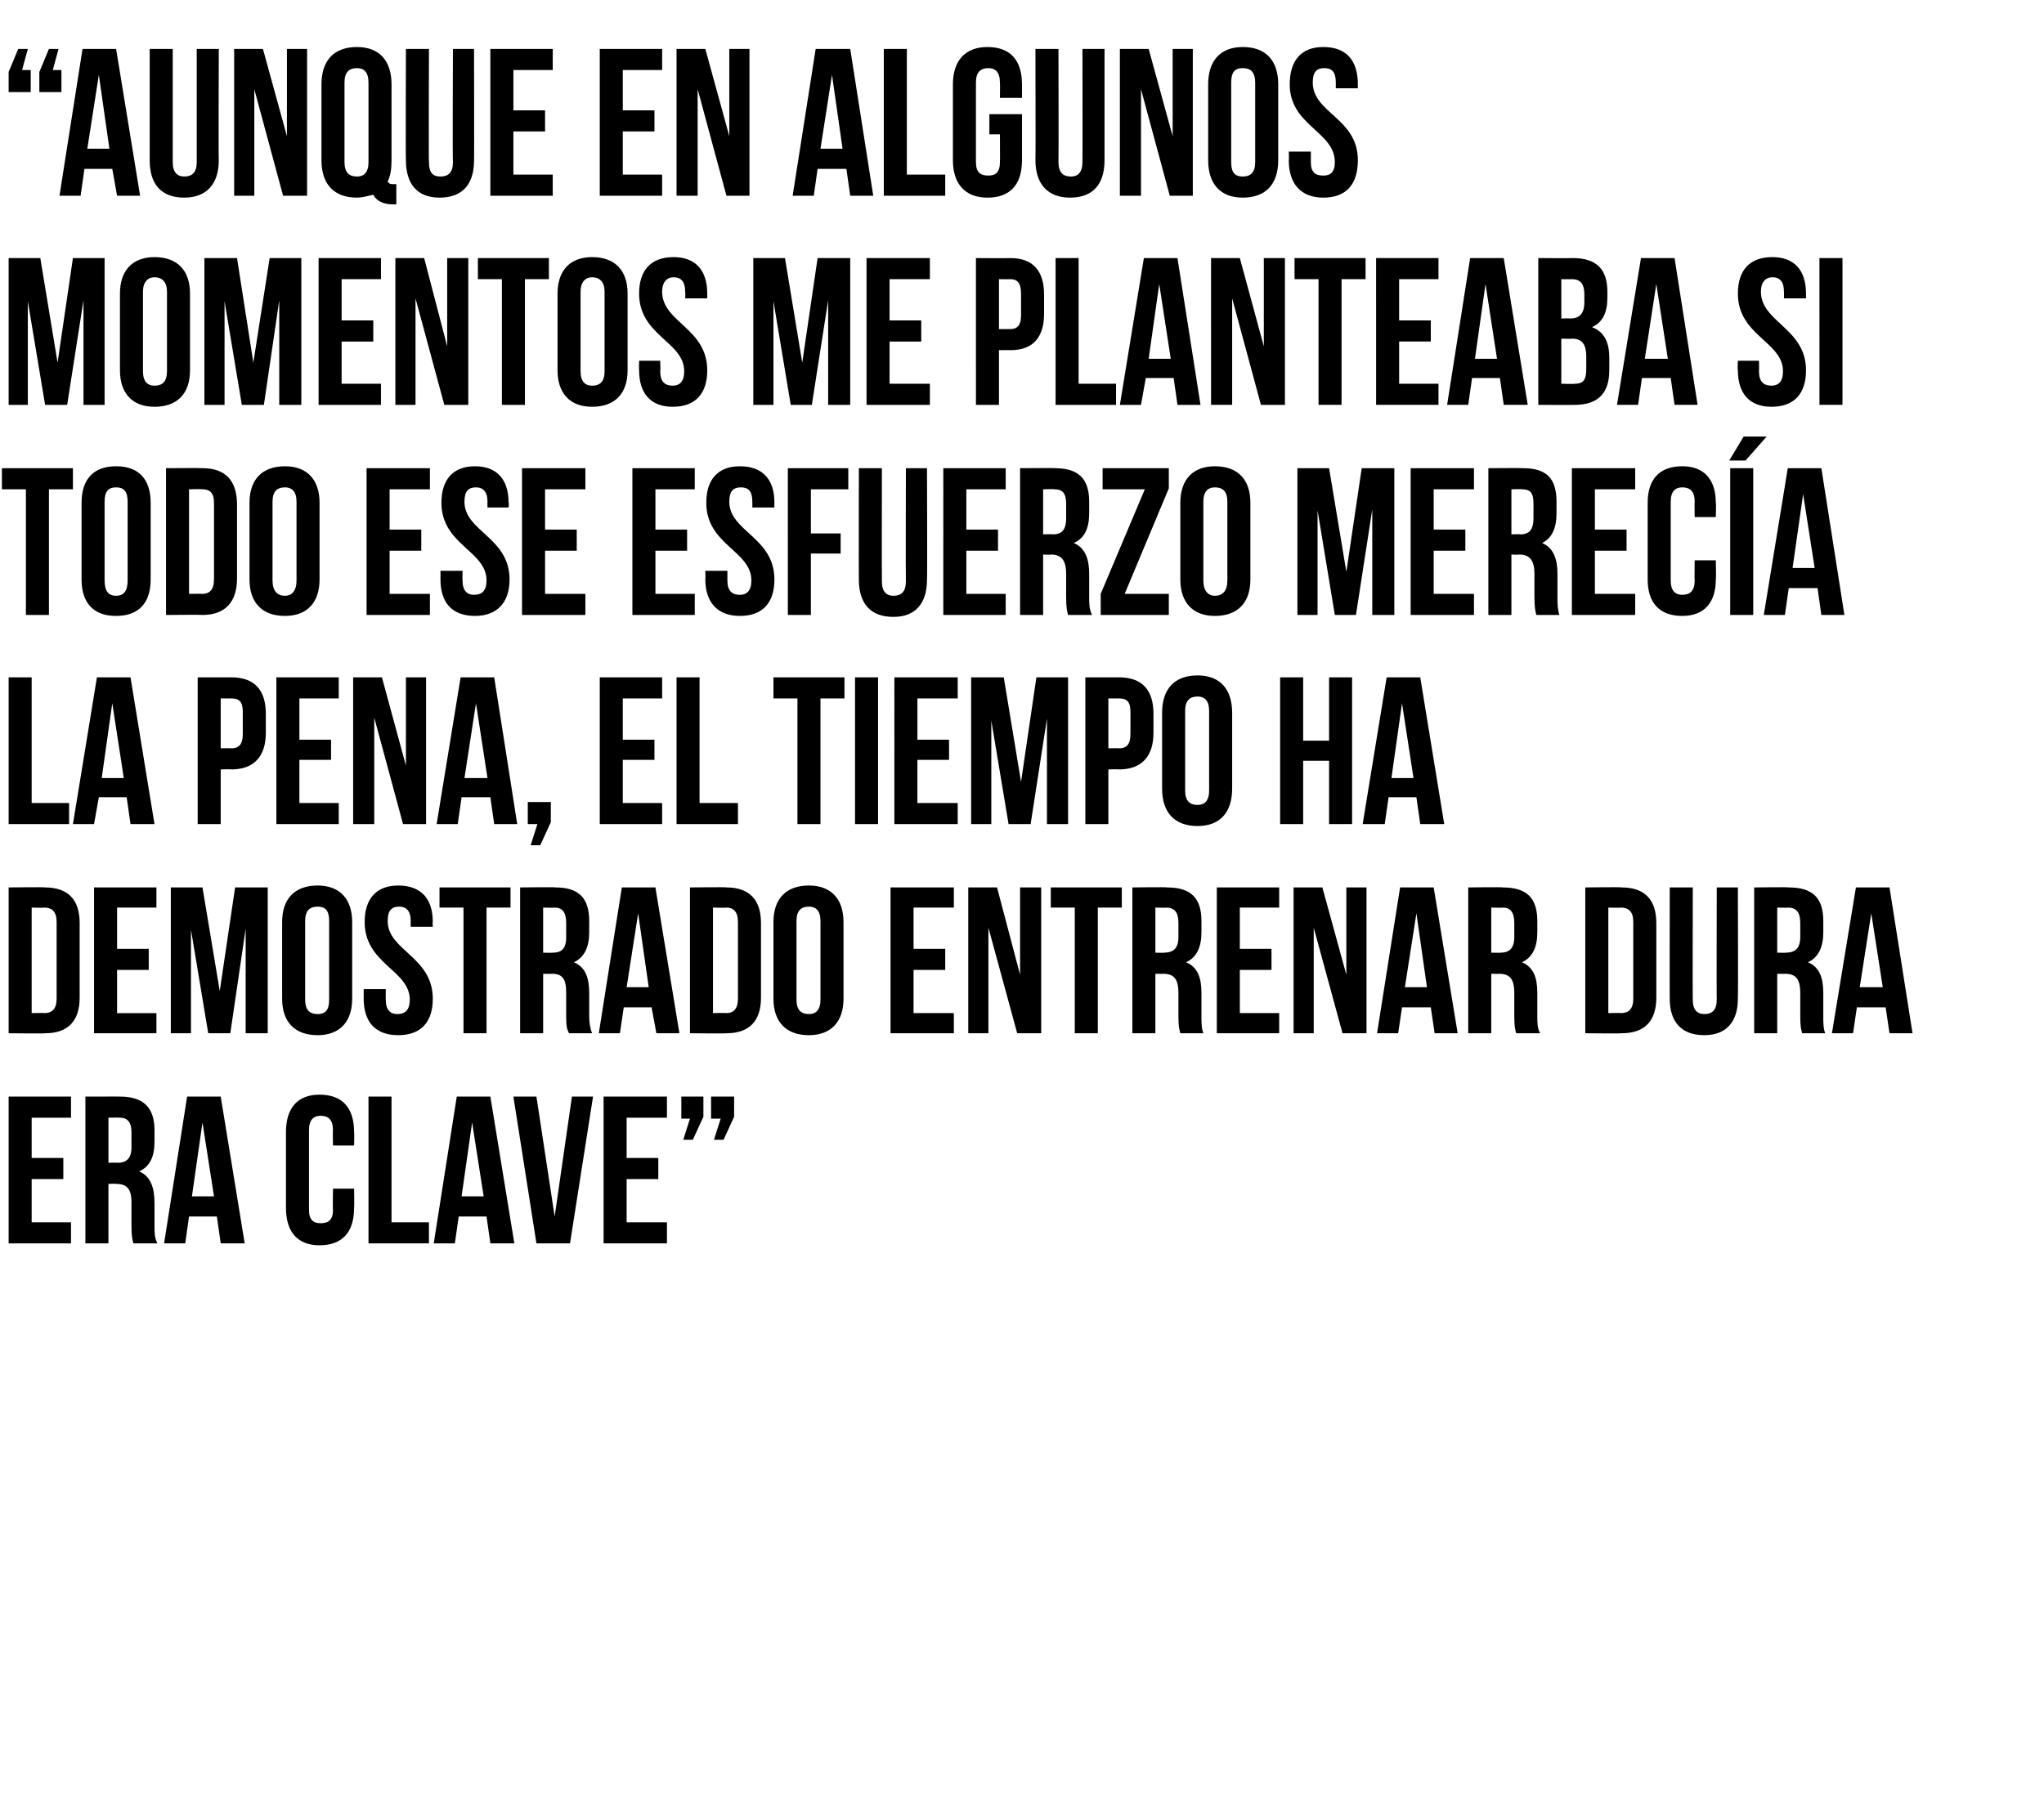 <?xml version="1.0" standalone="no"?><!DOCTYPE svg PUBLIC "-//W3C//DTD SVG 1.1//EN" "http://www.w3.org/Graphics/SVG/1.1/DTD/svg11.dtd"><svg xmlns="http://www.w3.org/2000/svg" version="1.1" width="213px" height="188px" viewBox="0 -4 213 188" style="top:-4px"><desc>Aunque en algunos momentos me planteaba si todo ese esfuerzo merecía la pena, el tiempo ha demostrado entrenar dura</desc><defs/><g id="Polygon62881"><path d="m3.3 116.7h3.3v2.2H3.3v4.5h4.1v2.2H.9v-15.3h6.5v2.2H3.3v4.2zm10.6 8.9c-.1-.4-.2-.7-.2-1.9v-2.4c0-1.4-.5-1.9-1.6-1.9c.04-.04-.8 0-.8 0v6.2H8.9v-15.3s3.64-.01 3.6 0c2.5 0 3.6 1.2 3.6 3.5v1.2c0 1.6-.5 2.6-1.6 3.1c1.2.5 1.6 1.7 1.6 3.3v2.3c0 .8 0 1.3.3 1.9h-2.5zm-2.6-13.1v4.7s.95-.03 1 0c.8 0 1.4-.4 1.4-1.6V114c0-1-.4-1.5-1.2-1.5c-.03-.02-1.2 0-1.2 0zm14.2 13.1H23l-.4-2.8h-2.9l-.4 2.8h-2.2l2.4-15.3h3.5l2.5 15.3zm-5.5-4.9h2.3l-1.2-7.7l-1.1 7.7zm16.9-.8s.03 2.01 0 2c0 2.5-1.2 3.9-3.6 3.9c-2.3 0-3.5-1.4-3.5-3.9V114c0-2.5 1.2-3.9 3.5-3.9c2.4 0 3.6 1.4 3.6 3.9c.03-.04 0 1.4 0 1.4h-2.2s-.04-1.59 0-1.6c0-1.1-.5-1.5-1.3-1.5c-.7 0-1.2.4-1.2 1.5v8.3c0 1.1.5 1.4 1.2 1.4c.8 0 1.3-.3 1.3-1.4c-.04-.04 0-2.2 0-2.2h2.2zm1.5-9.6h2.4v13.1h3.9v2.2h-6.3v-15.3zm15.2 15.3h-2.5l-.4-2.8h-2.9l-.4 2.8h-2.2l2.4-15.3h3.5l2.5 15.3zm-5.5-4.9h2.3l-1.2-7.7l-1.1 7.7zm9.7 2.1l1.8-12.5h2.2l-2.4 15.3h-3.5l-2.4-15.3h2.4l1.9 12.5zm7.5-6.1h3.3v2.2h-3.3v4.5h4.2v2.2h-6.6v-15.3h6.6v2.2h-4.2v4.2zm5.7-4.1v-2.3h2.3v2.1l-1.1 2.4h-1l.7-2.2h-.9zm3.1 0v-2.3h2.4v2.1l-1.1 2.4h-1l.7-2.2h-1z" stroke="none" fill="#000"/></g><g id="Polygon62880"><path d="m.9 88.5s3.77-.05 3.8 0c2.4 0 3.6 1.3 3.6 3.7v7.8c0 2.4-1.2 3.7-3.6 3.7c-.03.04-3.8 0-3.8 0V88.5zm2.4 2.1v11s1.33-.04 1.3 0c.8 0 1.3-.4 1.3-1.5v-8c0-1.1-.5-1.5-1.3-1.5c.03.04-1.3 0-1.3 0zm8.9 4.3h3.3v2.2h-3.3v4.5h4.1v2.1H9.8V88.5h6.5v2.1h-4.1v4.3zm10.7 4.4l1.6-10.8h3.4v15.2h-2.3V92.8L24 103.7h-2.3l-1.8-10.8v10.8h-2.1V88.5h3.3l1.8 10.8zm8.9.9c0 1.1.5 1.5 1.3 1.5c.8 0 1.2-.4 1.2-1.5V92c0-1.1-.4-1.5-1.2-1.5c-.8 0-1.3.4-1.3 1.5v8.2zm-2.4-8.1c0-2.4 1.3-3.8 3.7-3.8c2.3 0 3.6 1.4 3.6 3.8v8c0 2.4-1.3 3.8-3.6 3.8c-2.4 0-3.7-1.4-3.7-3.8v-8zm12.1-3.8c2.4 0 3.6 1.4 3.6 3.8c-.04.02 0 .5 0 .5h-2.3s-.02-.63 0-.6c0-1.1-.5-1.5-1.2-1.5c-.8 0-1.2.4-1.2 1.5c0 3.1 4.7 3.7 4.7 8.1c0 2.4-1.2 3.8-3.6 3.8c-2.4 0-3.6-1.4-3.6-3.8v-1h2.3s-.01 1.12 0 1.1c0 1.1.5 1.5 1.2 1.5c.8 0 1.3-.4 1.3-1.5c0-3.1-4.7-3.7-4.7-8.1c0-2.4 1.2-3.8 3.5-3.8zm4.3.2h7.4v2.1h-2.5v13.1h-2.4V90.6h-2.5v-2.1zm13.5 15.2c-.2-.4-.3-.6-.3-1.8v-2.4c0-1.5-.4-2-1.5-2c-.04.02-.9 0-.9 0v6.2h-2.4V88.5s3.65-.05 3.7 0c2.4 0 3.5 1.1 3.5 3.5v1.2c0 1.5-.5 2.6-1.6 3.1c1.2.5 1.6 1.6 1.6 3.2v2.4c0 .7.1 1.3.3 1.8h-2.4zm-2.7-13.1v4.7s.97.03 1 0c.9 0 1.4-.4 1.4-1.6v-1.5c0-1.1-.4-1.6-1.2-1.6c-.01.04-1.2 0-1.2 0zm14.2 13.1h-2.4l-.5-2.7H65l-.4 2.7h-2.2l2.4-15.2h3.5l2.5 15.2zm-5.5-4.8h2.3l-1.1-7.7l-1.2 7.7zm6.6-10.4s3.8-.05 3.8 0c2.4 0 3.6 1.3 3.6 3.7v7.8c0 2.4-1.2 3.7-3.6 3.7c0 .04-3.8 0-3.8 0V88.5zm2.4 2.1v11s1.35-.04 1.4 0c.7 0 1.2-.4 1.2-1.5v-8c0-1.1-.5-1.5-1.2-1.5c-.05.04-1.4 0-1.4 0zm8.7 9.6c0 1.1.5 1.5 1.3 1.5c.7 0 1.2-.4 1.2-1.5V92c0-1.1-.5-1.5-1.2-1.5c-.8 0-1.3.4-1.3 1.5v8.2zm-2.4-8.1c0-2.4 1.3-3.8 3.7-3.8c2.3 0 3.6 1.4 3.6 3.8v8c0 2.4-1.3 3.8-3.6 3.8c-2.4 0-3.7-1.4-3.7-3.8v-8zm14.6 2.8h3.3v2.2h-3.3v4.5h4.2v2.1h-6.6V88.5h6.6v2.1h-4.2v4.3zm7.8-2.2v11h-2.1V88.5h3l2.4 9.1v-9.1h2.2v15.2H106l-3-11zm6.5-4.2h7.4v2.1h-2.5v13.1H112V90.6h-2.5v-2.1zm13.5 15.2c-.1-.4-.2-.6-.2-1.8v-2.4c0-1.5-.5-2-1.6-2c.01.02-.8 0-.8 0v6.2H118V88.5s3.6-.05 3.6 0c2.5 0 3.6 1.1 3.6 3.5v1.2c0 1.5-.5 2.6-1.6 3.1c1.2.5 1.6 1.6 1.6 3.2v2.4c0 .7 0 1.3.2 1.8H123zm-2.6-13.1v4.7s.92.03.9 0c.9 0 1.5-.4 1.5-1.6v-1.5c0-1.1-.4-1.6-1.3-1.6c.04.04-1.1 0-1.1 0zm8.8 4.3h3.3v2.2h-3.3v4.5h4.1v2.1h-6.5V88.5h6.5v2.1h-4.1v4.3zm7.7-2.2v11h-2.1V88.5h3l2.5 9.1v-9.1h2.1v15.2h-2.5l-3-11zm15 11h-2.4l-.4-2.7h-3l-.4 2.7h-2.2l2.4-15.2h3.5l2.5 15.2zm-5.5-4.8h2.3l-1.1-7.7l-1.2 7.7zm11.6 4.8c-.1-.4-.2-.6-.2-1.8v-2.4c0-1.5-.5-2-1.6-2c.04.02-.8 0-.8 0v6.2H153V88.5s3.63-.05 3.6 0c2.5 0 3.6 1.1 3.6 3.5v1.2c0 1.5-.5 2.6-1.6 3.1c1.2.5 1.6 1.6 1.6 3.2v2.4c0 .7 0 1.3.3 1.8H158zm-2.6-13.1v4.7s.95.03 1 0c.8 0 1.4-.4 1.4-1.6v-1.5c0-1.1-.4-1.6-1.2-1.6c-.03.04-1.2 0-1.2 0zm9.8-2.1s3.77-.05 3.8 0c2.4 0 3.6 1.3 3.6 3.7v7.8c0 2.4-1.2 3.7-3.6 3.7c-.03.04-3.8 0-3.8 0V88.5zm2.4 2.1v11s1.33-.04 1.3 0c.8 0 1.3-.4 1.3-1.5v-8c0-1.1-.5-1.5-1.3-1.5c.03.04-1.3 0-1.3 0zm8.8-2.1s-.02 11.75 0 11.7c0 1.1.5 1.5 1.2 1.5c.8 0 1.3-.4 1.3-1.5c-.03.05 0-11.7 0-11.7h2.2s.04 11.59 0 11.6c0 2.4-1.2 3.8-3.5 3.8c-2.4 0-3.6-1.4-3.6-3.8c-.02-.01 0-11.6 0-11.6h2.4zm11.4 15.2c-.1-.4-.2-.6-.2-1.8v-2.4c0-1.5-.5-2-1.6-2c.01.02-.8 0-.8 0v6.2h-2.4V88.5s3.6-.05 3.6 0c2.5 0 3.6 1.1 3.6 3.5v1.2c0 1.5-.5 2.6-1.6 3.1c1.2.5 1.6 1.6 1.6 3.2v2.4c0 .7 0 1.3.2 1.8h-2.4zm-2.6-13.1v4.7s.92.03.9 0c.9 0 1.5-.4 1.5-1.6v-1.5c0-1.1-.4-1.6-1.3-1.6c.04.04-1.1 0-1.1 0zm14.1 13.1h-2.4l-.4-2.7h-3l-.4 2.7h-2.2l2.5-15.2h3.5l2.4 15.2zm-5.5-4.8h2.4l-1.2-7.7l-1.2 7.7z" stroke="none" fill="#000"/></g><g id="Polygon62879"><path d="m.9 66.6h2.4v13.1h3.9v2.2H.9V66.6zm15.2 15.3h-2.5l-.4-2.8h-2.9l-.5 2.8H7.6l2.5-15.3h3.5l2.5 15.3zm-5.5-4.8h2.3l-1.2-7.8l-1.1 7.8zm17.1-6.7v2c0 2.4-1.2 3.8-3.6 3.8c-.01-.04-1.1 0-1.1 0v5.7h-2.4V66.6h3.5c2.4 0 3.6 1.3 3.6 3.8zM23 68.8v5.2s1.09-.03 1.1 0c.8 0 1.2-.4 1.2-1.5v-2.3c0-1.1-.4-1.4-1.2-1.4H23zm8.2 4.3h3.3v2.1h-3.3v4.5h4.1v2.2h-6.5V66.6h6.5v2.2h-4.1v4.3zm7.8-2.3v11.1h-2.2V66.6h3l2.5 9.2v-9.2h2.1v15.3H42l-3-11.1zm14.9 11.1h-2.4l-.4-2.8h-3l-.4 2.8h-2.2L48 66.6h3.5l2.4 15.3zm-5.5-4.8h2.4l-1.2-7.8l-1.2 7.8zm6.6 4.8v-2.3h2.4v2.1l-1.1 2.4h-1l.7-2.2h-1zm9.9-8.8h3.3v2.1h-3.3v4.5h4.1v2.2h-6.5V66.6h6.5v2.2h-4.1v4.3zm5.6-6.5h2.4v13.1h4v2.2h-6.4V66.6zm10.1 0h7.4v2.2h-2.5v13.1h-2.4V68.8h-2.5v-2.2zm8.5 0h2.4v15.3h-2.4V66.6zm6.5 6.5h3.3v2.1h-3.3v4.5h4.2v2.2h-6.6V66.6h6.6v2.2h-4.2v4.3zm10.8 4.4l1.6-10.9h3.3v15.3h-2.2v-11l-1.7 11h-2.3l-1.8-10.8v10.8h-2.1V66.6h3.4l1.8 10.9zm13.8-7.1v2c0 2.4-1.2 3.8-3.6 3.8c.02-.04-1.1 0-1.1 0v5.7h-2.4V66.6h3.5c2.4 0 3.6 1.3 3.6 3.8zm-4.7-1.6v5.2s1.12-.03 1.1 0c.8 0 1.2-.4 1.2-1.5v-2.3c0-1.1-.4-1.4-1.2-1.4h-1.1zm8 9.6c0 1.1.5 1.5 1.3 1.5c.7 0 1.2-.4 1.2-1.5v-8.3c0-1.1-.5-1.5-1.2-1.5c-.8 0-1.3.4-1.3 1.5v8.3zm-2.4-8.1c0-2.5 1.3-3.9 3.7-3.9c2.3 0 3.6 1.4 3.6 3.9v7.9c0 2.5-1.3 3.9-3.6 3.9c-2.4 0-3.7-1.4-3.7-3.9v-7.9zm14.7 11.6h-2.4V66.6h2.4v6.6h2.7v-6.6h2.4v15.3h-2.4v-6.6h-2.7v6.6zm14.7 0H148l-.4-2.8h-2.9l-.4 2.8H142l2.5-15.3h3.5l2.5 15.3zm-5.5-4.8h2.3l-1.2-7.8l-1.1 7.8z" stroke="none" fill="#000"/></g><g id="Polygon62878"><path d="m.2 44.8h7.4v2.2H5.1v13.1H2.7V47H.2v-2.2zm10.7 11.7c0 1.1.4 1.6 1.2 1.6c.8 0 1.2-.5 1.2-1.6v-8.2c0-1.1-.4-1.5-1.2-1.5c-.8 0-1.2.4-1.2 1.5v8.2zm-2.4-8.1c0-2.4 1.2-3.8 3.6-3.8c2.4 0 3.6 1.4 3.6 3.8v8c0 2.4-1.2 3.8-3.6 3.8c-2.4 0-3.6-1.4-3.6-3.8v-8zm8.8-3.6s3.8-.03 3.8 0c2.4 0 3.6 1.3 3.6 3.8v7.7c0 2.4-1.2 3.8-3.6 3.8c0-.04-3.8 0-3.8 0V44.8zm2.4 2.2v10.9s1.35-.02 1.4 0c.7 0 1.2-.4 1.2-1.5v-8c0-1.1-.5-1.4-1.2-1.4c-.05-.04-1.4 0-1.4 0zm8.7 9.5c0 1.1.5 1.6 1.3 1.6c.7 0 1.2-.5 1.2-1.6v-8.2c0-1.1-.5-1.5-1.2-1.5c-.8 0-1.3.4-1.3 1.5v8.2zM26 48.4c0-2.4 1.3-3.8 3.7-3.8c2.3 0 3.6 1.4 3.6 3.8v8c0 2.4-1.3 3.8-3.6 3.8c-2.4 0-3.7-1.4-3.7-3.8v-8zm14.6 2.8h3.3v2.2h-3.3v4.5h4.2v2.2h-6.6V44.8h6.6v2.2h-4.2v4.2zm8.9-6.6c2.3 0 3.5 1.4 3.5 3.8c.05.04 0 .5 0 .5h-2.2s-.02-.61 0-.6c0-1.1-.5-1.5-1.2-1.5c-.8 0-1.2.4-1.2 1.5c0 3.1 4.7 3.7 4.7 8.1c0 2.4-1.3 3.8-3.6 3.8c-2.4 0-3.6-1.4-3.6-3.8c.01-.01 0-.9 0-.9h2.3s-.02 1.04 0 1c0 1.1.5 1.5 1.2 1.5c.8 0 1.3-.4 1.3-1.5c0-3.1-4.7-3.7-4.7-8.1c0-2.4 1.2-3.8 3.5-3.8zm7.3 6.6h3.3v2.2h-3.3v4.5h4.2v2.2h-6.6V44.8h6.6v2.2h-4.2v4.2zm11.5 0h3.3v2.2h-3.3v4.5h4.1v2.2h-6.5V44.8h6.5v2.2h-4.1v4.2zm8.8-6.6c2.4 0 3.6 1.4 3.6 3.8c-.02.04 0 .5 0 .5h-2.3v-.6c0-1.1-.4-1.5-1.2-1.5c-.8 0-1.2.4-1.2 1.5c0 3.1 4.7 3.7 4.7 8.1c0 2.4-1.2 3.8-3.6 3.8c-2.3 0-3.6-1.4-3.6-3.8c.03-.01 0-.9 0-.9h2.3v1c0 1.1.5 1.5 1.3 1.5c.7 0 1.2-.4 1.2-1.5c0-3.1-4.7-3.7-4.7-8.1c0-2.4 1.2-3.8 3.5-3.8zm7.4 7h3.1v2.1h-3.1v6.4h-2.4V44.8h6.3v2.2h-3.9v4.6zm7.4-6.8s-.02 11.77 0 11.8c0 1.1.5 1.5 1.2 1.5c.8 0 1.3-.4 1.3-1.5c-.03-.03 0-11.8 0-11.8h2.2s.04 11.61 0 11.6c0 2.5-1.2 3.9-3.5 3.9c-2.4 0-3.6-1.4-3.6-3.9c-.02.01 0-11.6 0-11.6h2.4zm8.8 6.4h3.3v2.2h-3.3v4.5h4.1v2.2h-6.5V44.8h6.5v2.2h-4.1v4.2zm10.6 8.9c-.1-.4-.2-.7-.2-1.9v-2.4c0-1.4-.5-2-1.6-2c.05.04-.8 0-.8 0v6.3h-2.4V44.8s3.64-.03 3.6 0c2.5 0 3.6 1.1 3.6 3.5v1.2c0 1.6-.5 2.6-1.6 3.1c1.2.5 1.6 1.7 1.6 3.2v2.4c0 .7 0 1.3.3 1.9h-2.5zM108.7 47v4.7s.96-.05 1 0c.9 0 1.4-.4 1.4-1.7v-1.5c0-1.1-.4-1.5-1.2-1.5c-.02-.04-1.2 0-1.2 0zm13.1-2.2v2.1l-4.6 11h4.6v2.2h-7.1v-2.2l4.6-10.9h-4.4v-2.2h6.9zm3.6 11.7c0 1.1.5 1.6 1.2 1.6c.8 0 1.3-.5 1.3-1.6v-8.2c0-1.1-.5-1.5-1.3-1.5c-.7 0-1.2.4-1.2 1.5v8.2zm-2.4-8.1c0-2.4 1.3-3.8 3.6-3.8c2.4 0 3.7 1.4 3.7 3.8v8c0 2.4-1.3 3.8-3.7 3.8c-2.3 0-3.6-1.4-3.6-3.8v-8zm17.3 7.2l1.6-10.8h3.4v15.3H143v-11l-1.7 11h-2.2l-1.8-10.9v10.9h-2.1V44.8h3.3l1.8 10.8zm9.1-4.4h3.3v2.2h-3.3v4.5h4.2v2.2H147V44.8h6.6v2.2h-4.2v4.2zm10.7 8.9c-.1-.4-.2-.7-.2-1.9v-2.4c0-1.4-.5-2-1.6-2c-.01.04-.8 0-.8 0v6.3h-2.4V44.8s3.59-.03 3.6 0c2.5 0 3.5 1.1 3.5 3.5v1.2c0 1.6-.5 2.6-1.5 3.1c1.2.5 1.6 1.7 1.6 3.2v2.4c0 .7 0 1.3.2 1.9h-2.4zM157.5 47v4.7s.9-.05.9 0c.9 0 1.4-.4 1.4-1.7v-1.5c0-1.1-.3-1.5-1.2-1.5c.02-.04-1.1 0-1.1 0zm8.7 4.2h3.3v2.2h-3.3v4.5h4.2v2.2h-6.6V44.8h6.6v2.2h-4.2v4.2zm12.6 3.2s.05 1.99 0 2c0 2.4-1.2 3.8-3.5 3.8c-2.4 0-3.6-1.4-3.6-3.8v-8c0-2.4 1.2-3.8 3.6-3.8c2.3 0 3.5 1.4 3.5 3.8c.05.04 0 1.5 0 1.5h-2.2s-.03-1.61 0-1.6c0-1.1-.5-1.5-1.3-1.5c-.7 0-1.2.4-1.2 1.5v8.2c0 1.1.5 1.5 1.2 1.5c.8 0 1.3-.4 1.3-1.5c-.03.04 0-2.1 0-2.1h2.2zm1.5-9.6h2.4v15.3h-2.4V44.8zm3.8-3.3l-2.2 2.5h-1.7l1.5-2.5h2.4zm8.1 18.6h-2.4l-.4-2.8h-3l-.4 2.8h-2.2l2.5-15.3h3.5l2.4 15.3zm-5.4-4.9h2.3l-1.2-7.7l-1.1 7.7z" stroke="none" fill="#000"/></g><g id="Polygon62877"><path d="m6 33.8l1.6-10.9h3.3v15.3H8.7V27.3L7 38.2H4.7L2.9 27.4v10.8h-2V22.9h3.3L6 33.8zm8.9.9c0 1.1.5 1.5 1.2 1.5c.8 0 1.3-.4 1.3-1.5v-8.3c0-1-.5-1.5-1.3-1.5c-.7 0-1.2.5-1.2 1.5v8.3zm-2.4-8.1c0-2.4 1.3-3.8 3.6-3.8c2.4 0 3.7 1.4 3.7 3.8v8c0 2.4-1.3 3.8-3.7 3.8c-2.3 0-3.6-1.4-3.6-3.8v-8zm13.9 7.2l1.7-10.9h3.3v15.3h-2.3V27.3l-1.6 10.9h-2.3l-1.8-10.8v10.8h-2.1V22.9h3.4l1.7 10.9zm9.2-4.4h3.3v2.2h-3.3v4.4h4.1v2.2h-6.5V22.9h6.5v2.2h-4.1v4.3zm7.7-2.3v11.1h-2.1V22.9h3l2.4 9.2v-9.2h2.2v15.3h-2.5l-3-11.1zm6.5-4.2h7.4v2.2h-2.5v13.1h-2.4V25.1h-2.5v-2.2zm10.7 11.8c0 1.1.5 1.5 1.2 1.5c.8 0 1.3-.4 1.3-1.5v-8.3c0-1-.5-1.5-1.3-1.5c-.7 0-1.2.5-1.2 1.5v8.3zm-2.4-8.1c0-2.4 1.3-3.8 3.6-3.8c2.4 0 3.7 1.4 3.7 3.8v8c0 2.4-1.3 3.8-3.7 3.8c-2.3 0-3.6-1.4-3.6-3.8v-8zm12.1-3.8c2.3 0 3.5 1.4 3.5 3.8v.5h-2.3s.04-.65 0-.7c0-1-.4-1.5-1.2-1.5c-.7 0-1.2.5-1.2 1.5c0 3.2 4.7 3.8 4.7 8.2c0 2.4-1.2 3.8-3.6 3.8c-2.3 0-3.5-1.4-3.5-3.8c-.03-.05 0-1 0-1h2.2s.04 1.1 0 1.1c0 1.1.5 1.5 1.3 1.5c.7 0 1.2-.4 1.2-1.5c0-3.1-4.7-3.7-4.7-8.1c0-2.4 1.2-3.8 3.6-3.8zm13.4 11l1.6-10.9h3.4v15.3h-2.3V27.3l-1.7 10.9h-2.2l-1.8-10.8v10.8h-2.1V22.9h3.3l1.8 10.9zm9.1-4.4h3.3v2.2h-3.3v4.4h4.2v2.2h-6.6V22.9h6.6v2.2h-4.2v4.3zm16.1-2.7v2c0 2.4-1.1 3.8-3.5 3.8c-.03-.02-1.2 0-1.2 0v5.7h-2.4V22.9s3.57.03 3.6 0c2.4 0 3.5 1.4 3.5 3.8zm-4.7-1.6v5.2h1.2c.7 0 1.1-.4 1.1-1.4v-2.3c0-1.1-.4-1.5-1.1-1.5c-.03.02-1.2 0-1.2 0zm5.9-2.2h2.4V36h3.9v2.2H110V22.9zm15.1 15.3h-2.4l-.4-2.8h-2.9l-.5 2.8h-2.2l2.5-15.3h3.5l2.4 15.3zm-5.4-4.8h2.3l-1.2-7.8l-1.1 7.8zm8.7-6.3v11.1h-2.2V22.9h3l2.5 9.2v-9.2h2.2v15.3h-2.5l-3-11.1zm6.5-4.2h7.4v2.2h-2.5v13.1h-2.4V25.1h-2.5v-2.2zm10.9 6.5h3.3v2.2h-3.3v4.4h4.1v2.2h-6.5V22.9h6.5v2.2h-4.1v4.3zm13.4 8.8h-2.5l-.4-2.8h-2.9l-.4 2.8h-2.2l2.4-15.3h3.5l2.5 15.3zm-5.5-4.8h2.3l-1.2-7.8l-1.1 7.8zm13.8-7v.6c0 1.6-.5 2.6-1.6 3.1c1.3.5 1.8 1.6 1.8 3.2v1.3c0 2.4-1.2 3.6-3.6 3.6c-.04.02-3.8 0-3.8 0V22.9s3.61.03 3.6 0c2.5 0 3.6 1.2 3.6 3.5zm-4.8 4.9v4.7s1.36.04 1.4 0c.8 0 1.2-.3 1.2-1.5v-1.3c0-1.4-.5-1.9-1.5-1.9c-.05.04-1.1 0-1.1 0zm0-6.2v4.1s.92-.04.9 0c.9 0 1.5-.4 1.5-1.7v-.8c0-1.1-.4-1.6-1.3-1.6c.04.02-1.1 0-1.1 0zm14.2 13.1h-2.4l-.4-2.8h-3l-.4 2.8h-2.2l2.5-15.3h3.5l2.4 15.3zm-5.5-4.8h2.4l-1.2-7.8l-1.2 7.8zm13.3-10.6c2.3 0 3.5 1.4 3.5 3.8v.5h-2.3s.02-.65 0-.7c0-1-.4-1.5-1.2-1.5c-.7 0-1.2.5-1.2 1.5c0 3.2 4.7 3.8 4.7 8.2c0 2.4-1.2 3.8-3.6 3.8c-2.3 0-3.5-1.4-3.5-3.8c-.05-.05 0-1 0-1h2.2s.02 1.1 0 1.1c0 1.1.5 1.5 1.3 1.5c.7 0 1.2-.4 1.2-1.5c0-3.1-4.7-3.7-4.7-8.1c0-2.4 1.2-3.8 3.6-3.8zm4.9.1h2.4v15.3h-2.4V22.9z" stroke="none" fill="#000"/></g><g id="Polygon62876"><path d="m3.2 3.3v2.3H.9V3.5l1-2.4h1l-.6 2.2h.9zm3.2 0v2.3H4.1V3.5l1-2.4h1l-.6 2.2h.9zm8.2 13.1h-2.4l-.5-2.8H8.8l-.4 2.8H6.2L8.6 1.1h3.5l2.5 15.3zm-5.5-4.9h2.3l-1.1-7.7l-1.2 7.7zM18 1.1v11.8c0 1.1.5 1.5 1.2 1.5c.8 0 1.3-.4 1.3-1.5V1.1h2.3s-.04 11.63 0 11.6c0 2.5-1.3 3.9-3.6 3.9c-2.4 0-3.6-1.4-3.6-3.9V1.1h2.4zm8.5 4.2v11.1h-2.1V1.1h3l2.5 9.1V1.1h2.1v15.3h-2.5l-3-11.1zm7-.5c0-2.5 1.3-3.9 3.7-3.9c2.3 0 3.6 1.4 3.6 3.9v7.9c0 .9-.1 1.6-.4 2.2c.1.2.2.3.6.3c.04-.02.3 0 .3 0v2.1s-.37.02-.4 0c-1 0-1.7-.4-2-1c-.5.1-1.1.3-1.7.3c-2.4 0-3.7-1.4-3.7-3.9V4.8zm2.4 8.1c0 1.1.5 1.5 1.3 1.5c.7 0 1.2-.4 1.2-1.5V4.6c0-1.1-.5-1.5-1.2-1.5c-.8 0-1.3.4-1.3 1.5v8.3zm8.8-11.8s-.04 11.79 0 11.8c0 1.1.4 1.5 1.2 1.5c.8 0 1.3-.4 1.3-1.5c-.05-.01 0-11.8 0-11.8h2.2s.02 11.63 0 11.6c0 2.5-1.2 3.9-3.6 3.9c-2.3 0-3.5-1.4-3.5-3.9c-.04.03 0-11.6 0-11.6h2.4zm8.8 6.4h3.3v2.2h-3.3v4.5h4.1v2.2h-6.5V1.1h6.5v2.2h-4.1v4.2zm11.4 0h3.3v2.2h-3.3v4.5h4.1v2.2h-6.5V1.1h6.5v2.2h-4.1v4.2zm7.8-2.2v11.1h-2.2V1.1h3l2.5 9.1V1.1h2.1v15.3h-2.4l-3-11.1zM91 16.4h-2.4l-.4-2.8h-3l-.4 2.8h-2.2L85 1.1h3.6L91 16.4zm-5.5-4.9h2.3l-1.1-7.7l-1.2 7.7zm6.6-10.4h2.4v13.1h4v2.2h-6.4V1.1zm11 6.8h3.4v4.8c0 2.5-1.2 3.9-3.6 3.9c-2.3 0-3.6-1.4-3.6-3.9V4.8c0-2.5 1.3-3.9 3.6-3.9c2.4 0 3.6 1.4 3.6 3.9v1.4h-2.3s.02-1.59 0-1.6c0-1.1-.5-1.5-1.2-1.5c-.8 0-1.3.4-1.3 1.5v8.3c0 1.1.5 1.4 1.3 1.4c.7 0 1.2-.3 1.2-1.4c.02-.04 0-2.9 0-2.9h-1.1V7.9zm7.2-6.8s.03 11.79 0 11.8c0 1.1.5 1.5 1.3 1.5c.7 0 1.2-.4 1.2-1.5c.02-.01 0-11.8 0-11.8h2.3v11.6c0 2.5-1.2 3.9-3.6 3.9c-2.3 0-3.6-1.4-3.6-3.9c.03.03 0-11.6 0-11.6h2.4zm8.6 4.2v11.1h-2.2V1.1h3l2.5 9.1V1.1h2.1v15.3h-2.4l-3-11.1zm9.4 7.6c0 1.1.4 1.5 1.2 1.5c.8 0 1.3-.4 1.3-1.5V4.6c0-1.1-.5-1.5-1.3-1.5c-.8 0-1.2.4-1.2 1.5v8.3zm-2.4-8.1c0-2.5 1.3-3.9 3.6-3.9c2.4 0 3.7 1.4 3.7 3.9v7.9c0 2.5-1.3 3.9-3.7 3.9c-2.3 0-3.6-1.4-3.6-3.9V4.8zm12-3.9c2.4 0 3.6 1.4 3.6 3.9c-.02-.04 0 .4 0 .4h-2.3v-.6c0-1.1-.4-1.5-1.2-1.5c-.8 0-1.2.4-1.2 1.5c0 3.2 4.7 3.7 4.7 8.1c0 2.5-1.2 3.9-3.6 3.9c-2.3 0-3.6-1.4-3.6-3.9c.04.01 0-.9 0-.9h2.3s.01 1.06 0 1.1c0 1.1.5 1.4 1.3 1.4c.7 0 1.2-.3 1.2-1.4c0-3.2-4.7-3.8-4.7-8.1c0-2.5 1.2-3.9 3.5-3.9z" stroke="none" fill="#000"/></g></svg>